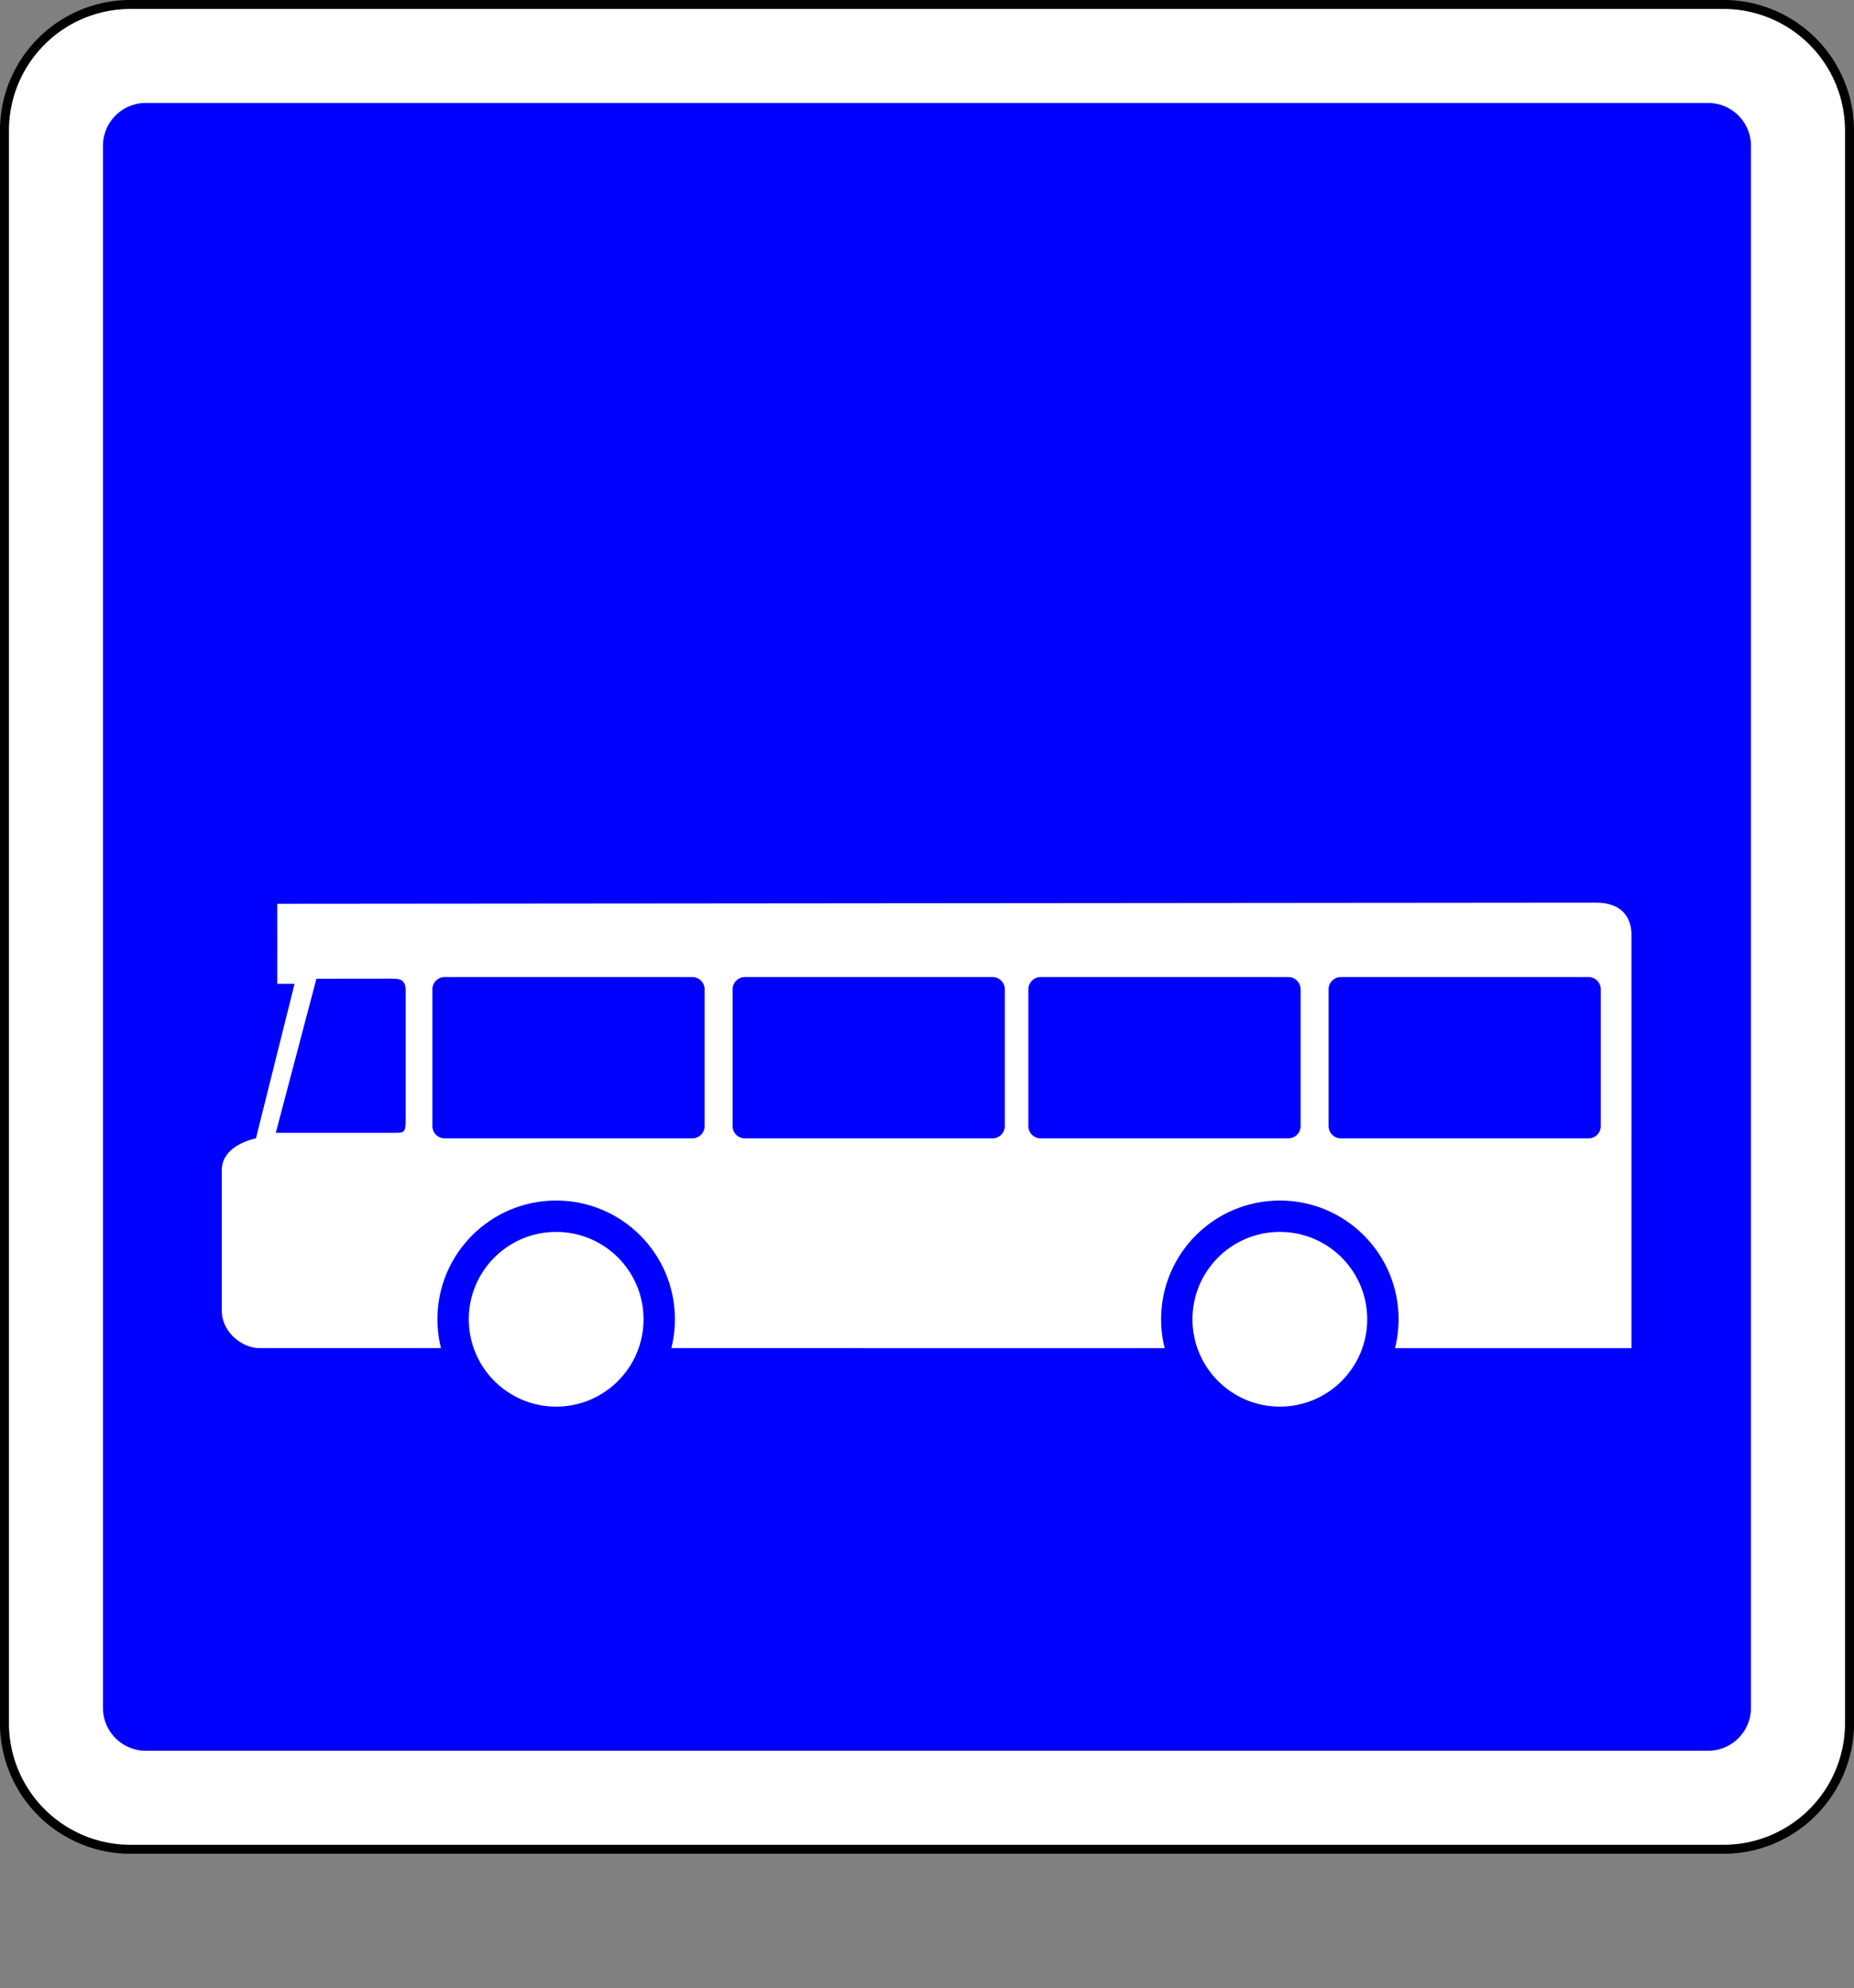 <?xml version="1.0" encoding="UTF-8"?>
<svg viewBox="0 0 591.062 633.878" xmlns="http://www.w3.org/2000/svg">
 <rect x="0" y="0" width="591.062" height="633.878" fill="#808080" stroke="none"/>
 <g transform="translate(-74.125 -68.156)">
  <path d="m115.74 69.575h507.82a40.195 40.195 0 0 1 40.195 40.195v507.82a40.195 40.195 0 0 1 -40.195 40.195h-507.82a40.195 40.195 0 0 1 -40.195 -40.195v-507.82a40.195 40.195 0 0 1 40.195 -40.195" fill="#fff" stroke="#000" stroke-width="2.866"/>
  <path d="m120.63 100.98h498.03a13.679 13.679 0 0 1 13.679 13.679v498.03a13.679 13.679 0 0 1 -13.679 13.679h-498.03a13.679 13.679 0 0 1 -13.679 -13.679v-498.03a13.679 13.679 0 0 1 13.679 -13.679" fill="#00f"/>
  <g transform="translate(902.86 -1.429)">
   <path d="m-740.36 383.26h5.536l-12.321 49.286s-10.893 1.964-10.893 10.179v44.643c0 7.143 6.607 12.054 12.054 12.054l437.38 0.014v-131.7c0-5.935-3.409-10.354-11.238-10.354s-420.52 0.355-420.52 0.355c0.032 1.136 0 25.523 0 25.523z" fill="#fff"/>
   <path d="m-686.97 381.11h78.949a3.918 3.918 0 0 1 3.918 3.918v43.592a3.918 3.918 0 0 1 -3.918 3.918h-78.949a3.918 3.918 0 0 1 -3.918 -3.918v-43.592a3.918 3.918 0 0 1 3.918 -3.918" fill="#00f"/>
   <path d="m-591.26 381.11h78.949a3.918 3.918 0 0 1 3.918 3.918v43.592a3.918 3.918 0 0 1 -3.918 3.918h-78.949a3.918 3.918 0 0 1 -3.918 -3.918v-43.592a3.918 3.918 0 0 1 3.918 -3.918" fill="#00f"/>
   <path d="m-496.97 381.11h78.949a3.918 3.918 0 0 1 3.918 3.918v43.592a3.918 3.918 0 0 1 -3.918 3.918h-78.949a3.918 3.918 0 0 1 -3.918 -3.918v-43.592a3.918 3.918 0 0 1 3.918 -3.918" fill="#00f"/>
   <path d="m-401.26 381.11h78.949a3.918 3.918 0 0 1 3.918 3.918v43.592a3.918 3.918 0 0 1 -3.918 3.918h-78.949a3.918 3.918 0 0 1 -3.918 -3.918v-43.592a3.918 3.918 0 0 1 3.918 -3.918" fill="#00f"/>
   <path d="m-618.57 490.22c0 18.146-14.711 32.857-32.857 32.857s-32.857-14.711-32.857-32.857 14.711-32.857 32.857-32.857 32.857 14.711 32.857 32.857z" fill="#fff" stroke="#00f" stroke-width="10"/>
   <path transform="translate(230.71)" d="m-618.57 490.22c0 18.146-14.711 32.857-32.857 32.857s-32.857-14.711-32.857-32.857 14.711-32.857 32.857-32.857 32.857 14.711 32.857 32.857z" fill="#fff" stroke="#00f" stroke-width="10"/>
   <path d="m-727.86 381.65-12.946 49.107h37.768c3.75 0 3.623-0.051 3.623-6.275v-39.082c0-3.571-1.964-3.776-4.312-3.776l-24.133 0.026z" fill="#00f"/>
  </g>
 </g>
</svg>
